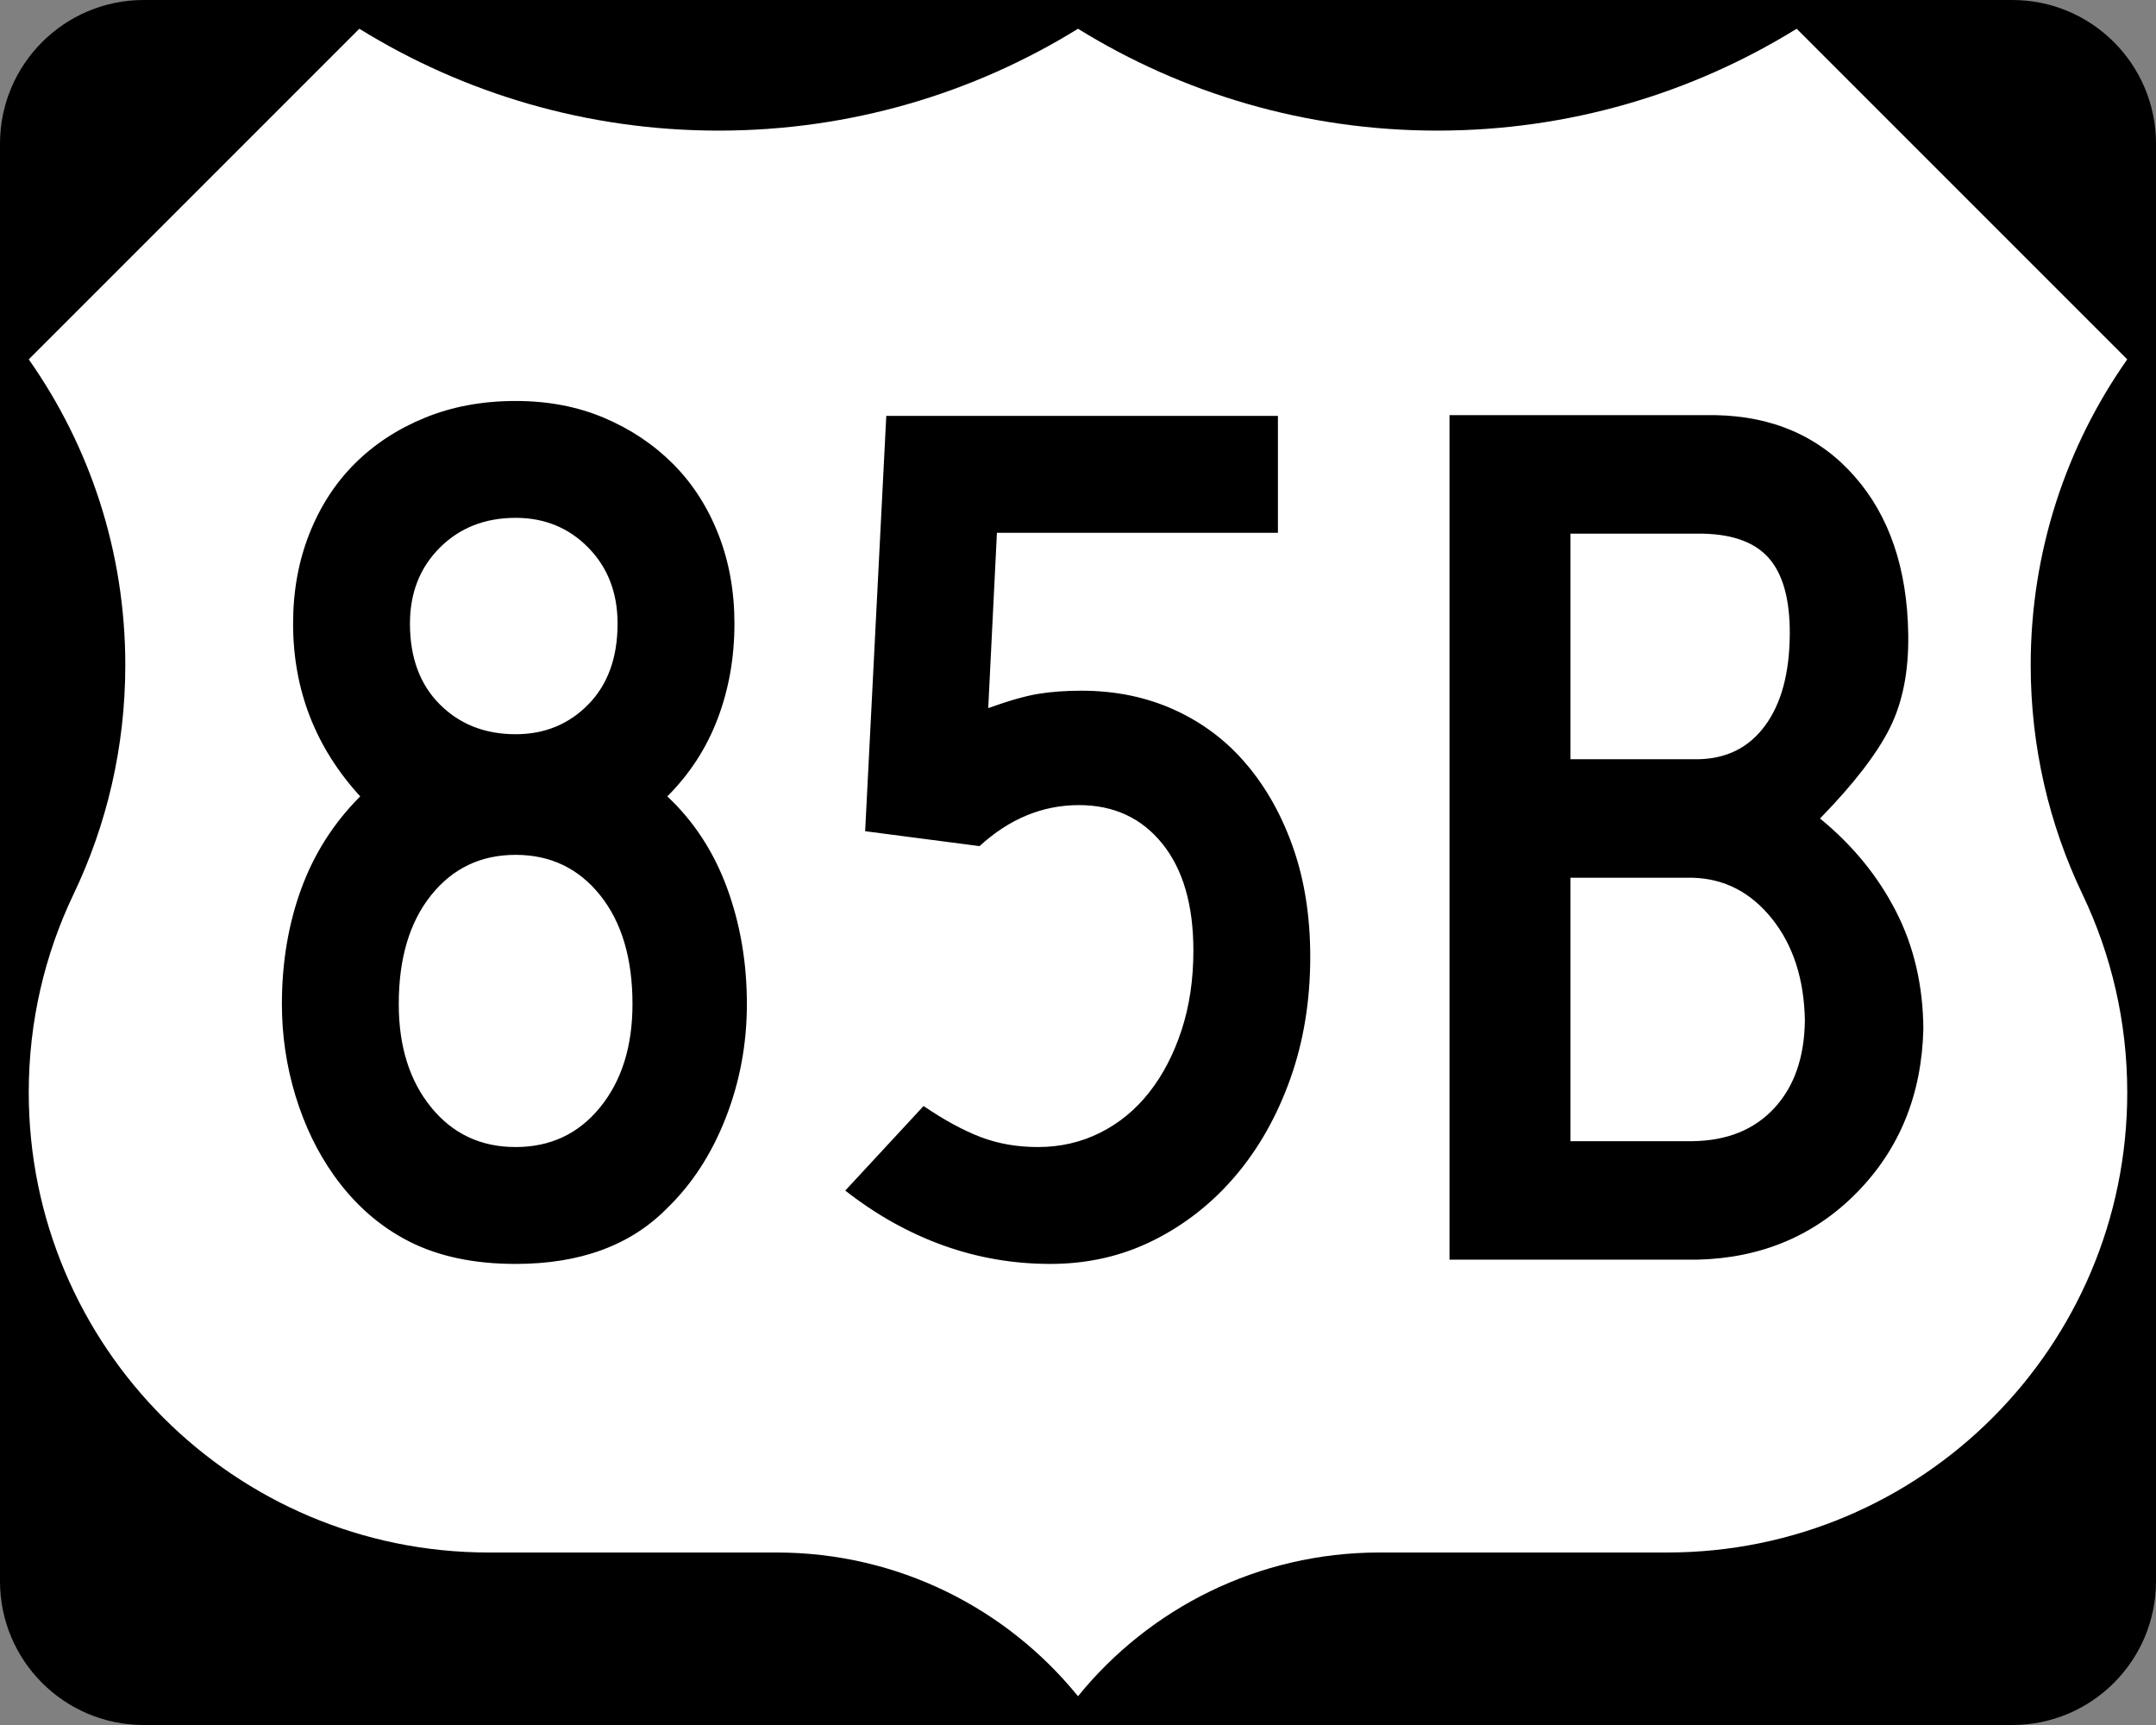 <?xml version="1.0" encoding="UTF-8" standalone="no"?>
<!-- Generator: Adobe Illustrator 12.0.0, SVG Export Plug-In . SVG Version: 6.00 Build 51448)  -->

<svg
   xmlns:dc="http://purl.org/dc/elements/1.1/"
   xmlns:cc="http://creativecommons.org/ns#"
   xmlns:rdf="http://www.w3.org/1999/02/22-rdf-syntax-ns#"
   xmlns:svg="http://www.w3.org/2000/svg"
   xmlns="http://www.w3.org/2000/svg"
   xmlns:sodipodi="http://sodipodi.sourceforge.net/DTD/sodipodi-0.dtd"
   xmlns:inkscape="http://www.inkscape.org/namespaces/inkscape"
   version="1.1"
   id="Layer_1"
   width="750"
   height="600"
   viewBox="0 0 750 600"
   overflow="visible"
   enable-background="new 0 0 750 600"
   xml:space="preserve"
   sodipodi:version="0.32"
   inkscape:version="0.92.3 (2405546, 2018-03-11)"
   sodipodi:docname="85B.svg"><rect x="0" y="0" width="750" height="600" fill="#808080" stroke="none"/><defs
   id="defs22" /><sodipodi:namedview
   inkscape:window-height="659"
   inkscape:window-width="1280"
   inkscape:pageshadow="2"
   inkscape:pageopacity="0.0"
   borderopacity="1.0"
   bordercolor="#666666"
   pagecolor="#ffffff"
   id="base"
   inkscape:zoom="0.58"
   inkscape:cx="351.24427"
   inkscape:cy="401.00846"
   inkscape:window-x="-8"
   inkscape:window-y="-8"
   inkscape:current-layer="Layer_1"
   showgrid="false"
   inkscape:window-maximized="1" />
<g
   id="g3">
	<g
   id="g5">
		<path
   d="M0,50C0,22.386,22.385,0,50,0h650c27.614,0,50,22.386,50,50v500c0,27.615-22.386,50-50,50H50    c-27.615,0-50-22.385-50-50V50L0,50z"
   id="path7" />
		<path
   d="M375,300"
   id="path9" />
	</g>
	<path
   fill-rule="evenodd"
   clip-rule="evenodd"
   fill="#FFFFFF"
   d="M375,10.002   c-36.328,22.464-79.149,35.429-125,35.429S161.327,32.464,125,10L10,125   c21.163,30.081,33.588,66.752,33.588,106.328c0,28.56-6.471,55.608-18.028,79.758   C15.585,331.955,10,355.326,10,380c0,88.367,71.633,160,160,160h100.115   C312.458,540,350.249,559.494,375,589.998C399.751,559.494,437.541,540,479.885,540H580   c88.367,0,160-71.633,160-160c0-24.674-5.585-48.045-15.561-68.914   c-11.557-24.15-18.027-51.198-18.027-79.758C706.412,191.752,718.837,155.081,740,125   L625,10c-36.327,22.464-79.149,35.431-125,35.431S411.327,32.466,375,10.002z"
   id="path11" />
</g>

<path
   style="font-style:normal;font-variant:normal;font-weight:normal;font-stretch:normal;font-size:432.5px;line-height:125%;font-family:'Roadgeek 2005 Series C';text-align:center;writing-mode:lr-tb;text-anchor:middle"
   d="M 179.367 139.469 C 167.831 139.469 157.309 141.415 147.797 145.309 C 138.285 149.203 130.141 154.537 123.365 161.312 C 116.59 168.088 111.329 176.234 107.58 185.75 C 103.832 195.267 101.957 205.647 101.957 216.893 C 101.957 239.956 109.739 259.993 125.305 277.002 C 116.083 286.232 109.238 296.974 104.768 309.227 C 100.298 321.48 98.062 334.816 98.062 349.238 C 98.062 360.193 99.648 370.86 102.82 381.238 C 105.992 391.617 110.461 400.846 116.225 408.924 C 123.431 419.017 132.153 426.657 142.391 431.844 C 152.628 437.031 164.954 439.625 179.367 439.625 C 201.858 439.625 219.448 433.14 232.137 420.17 C 240.786 411.802 247.562 401.348 252.463 388.809 C 257.364 376.27 259.814 363.08 259.814 349.238 C 259.814 334.816 257.508 321.334 252.893 308.791 C 248.277 296.248 241.358 285.652 232.137 277.002 C 239.924 269.224 245.763 260.215 249.652 249.977 C 253.541 239.739 255.486 228.71 255.486 216.893 C 255.486 205.647 253.612 195.267 249.863 185.75 C 246.115 176.234 240.853 168.088 234.078 161.312 C 227.303 154.537 219.3 149.203 210.074 145.309 C 200.848 141.415 190.613 139.469 179.367 139.469 z M 504.229 144.4 L 504.229 438.141 L 590.596 438.141 C 612.854 437.565 631.36 429.729 646.111 414.631 C 660.862 399.533 668.515 380.626 669.072 357.91 C 668.971 342.776 665.775 329.093 659.482 316.863 C 653.189 304.633 644.403 293.911 633.123 284.695 C 644.759 272.767 652.834 262.317 657.346 253.348 C 661.858 244.379 664.013 233.491 663.812 220.686 C 663.483 197.751 657.236 179.392 645.07 165.609 C 632.904 151.827 616.792 144.757 596.734 144.4 L 504.229 144.4 z M 308.307 144.656 L 300.955 289.117 L 340.75 294.305 C 351.124 284.793 362.655 280.037 375.344 280.037 C 387.451 280.037 397.111 284.504 404.322 293.439 C 411.533 302.375 415.139 314.776 415.139 330.641 C 415.139 340.733 413.768 349.959 411.027 358.318 C 408.286 366.678 404.537 373.886 399.781 379.939 C 395.025 385.993 389.33 390.679 382.695 393.996 C 376.061 397.313 368.855 398.971 361.076 398.971 C 353.87 398.971 347.238 397.819 341.18 395.514 C 335.121 393.208 328.488 389.604 321.281 384.703 L 294.039 414.111 C 304.704 422.471 316.019 428.812 327.986 433.137 C 339.953 437.462 352.422 439.625 365.393 439.625 C 378.371 439.625 390.338 436.886 401.293 431.408 C 412.248 425.931 421.762 418.434 429.836 408.918 C 437.909 399.402 444.254 388.156 448.869 375.182 C 453.484 362.207 455.791 348.082 455.791 332.807 C 455.791 318.966 453.845 306.421 449.951 295.176 C 446.057 283.931 440.651 274.199 433.73 265.98 C 426.81 257.762 418.447 251.417 408.645 246.947 C 398.842 242.477 388.032 240.242 376.215 240.242 C 370.733 240.242 365.757 240.603 361.287 241.324 C 356.817 242.046 350.98 243.705 343.773 246.301 L 346.795 185.322 L 444.547 185.322 L 444.547 144.656 L 308.307 144.656 z M 179.367 180.121 C 189.46 180.121 197.894 183.582 204.67 190.502 C 211.445 197.423 214.834 206.219 214.834 216.893 C 214.834 228.71 211.445 238.08 204.67 245 C 197.894 251.921 189.46 255.381 179.367 255.381 C 168.702 255.381 159.911 251.921 152.99 245 C 146.07 238.08 142.609 228.71 142.609 216.893 C 142.609 206.219 146.07 197.423 152.99 190.502 C 159.911 183.582 168.702 180.121 179.367 180.121 z M 546.316 185.611 L 590.596 185.611 C 601.903 185.539 610.088 188.315 615.148 193.941 C 620.208 199.568 622.693 208.483 622.602 220.686 C 622.501 234.194 619.631 244.771 613.996 252.416 C 608.36 260.061 600.561 263.951 590.596 264.088 L 546.316 264.088 L 546.316 185.611 z M 179.367 297.34 C 191.475 297.34 201.278 302.024 208.775 311.391 C 216.272 320.758 220.019 333.373 220.02 349.238 C 220.019 363.942 216.272 375.907 208.775 385.133 C 201.278 394.359 191.475 398.971 179.367 398.971 C 167.259 398.971 157.458 394.359 149.961 385.133 C 142.464 375.907 138.715 363.942 138.715 349.238 C 138.715 333.373 142.464 320.758 149.961 311.391 C 157.458 302.024 167.259 297.34 179.367 297.34 z M 546.316 305.301 L 588.842 305.301 C 599.866 305.611 609.055 310.36 616.408 319.549 C 623.761 328.737 627.578 340.502 627.861 354.842 C 627.714 367.72 624.172 377.912 617.23 385.42 C 610.289 392.928 600.825 396.765 588.842 396.93 L 546.316 396.93 L 546.316 305.301 z "
   id="text1331" />

</svg>